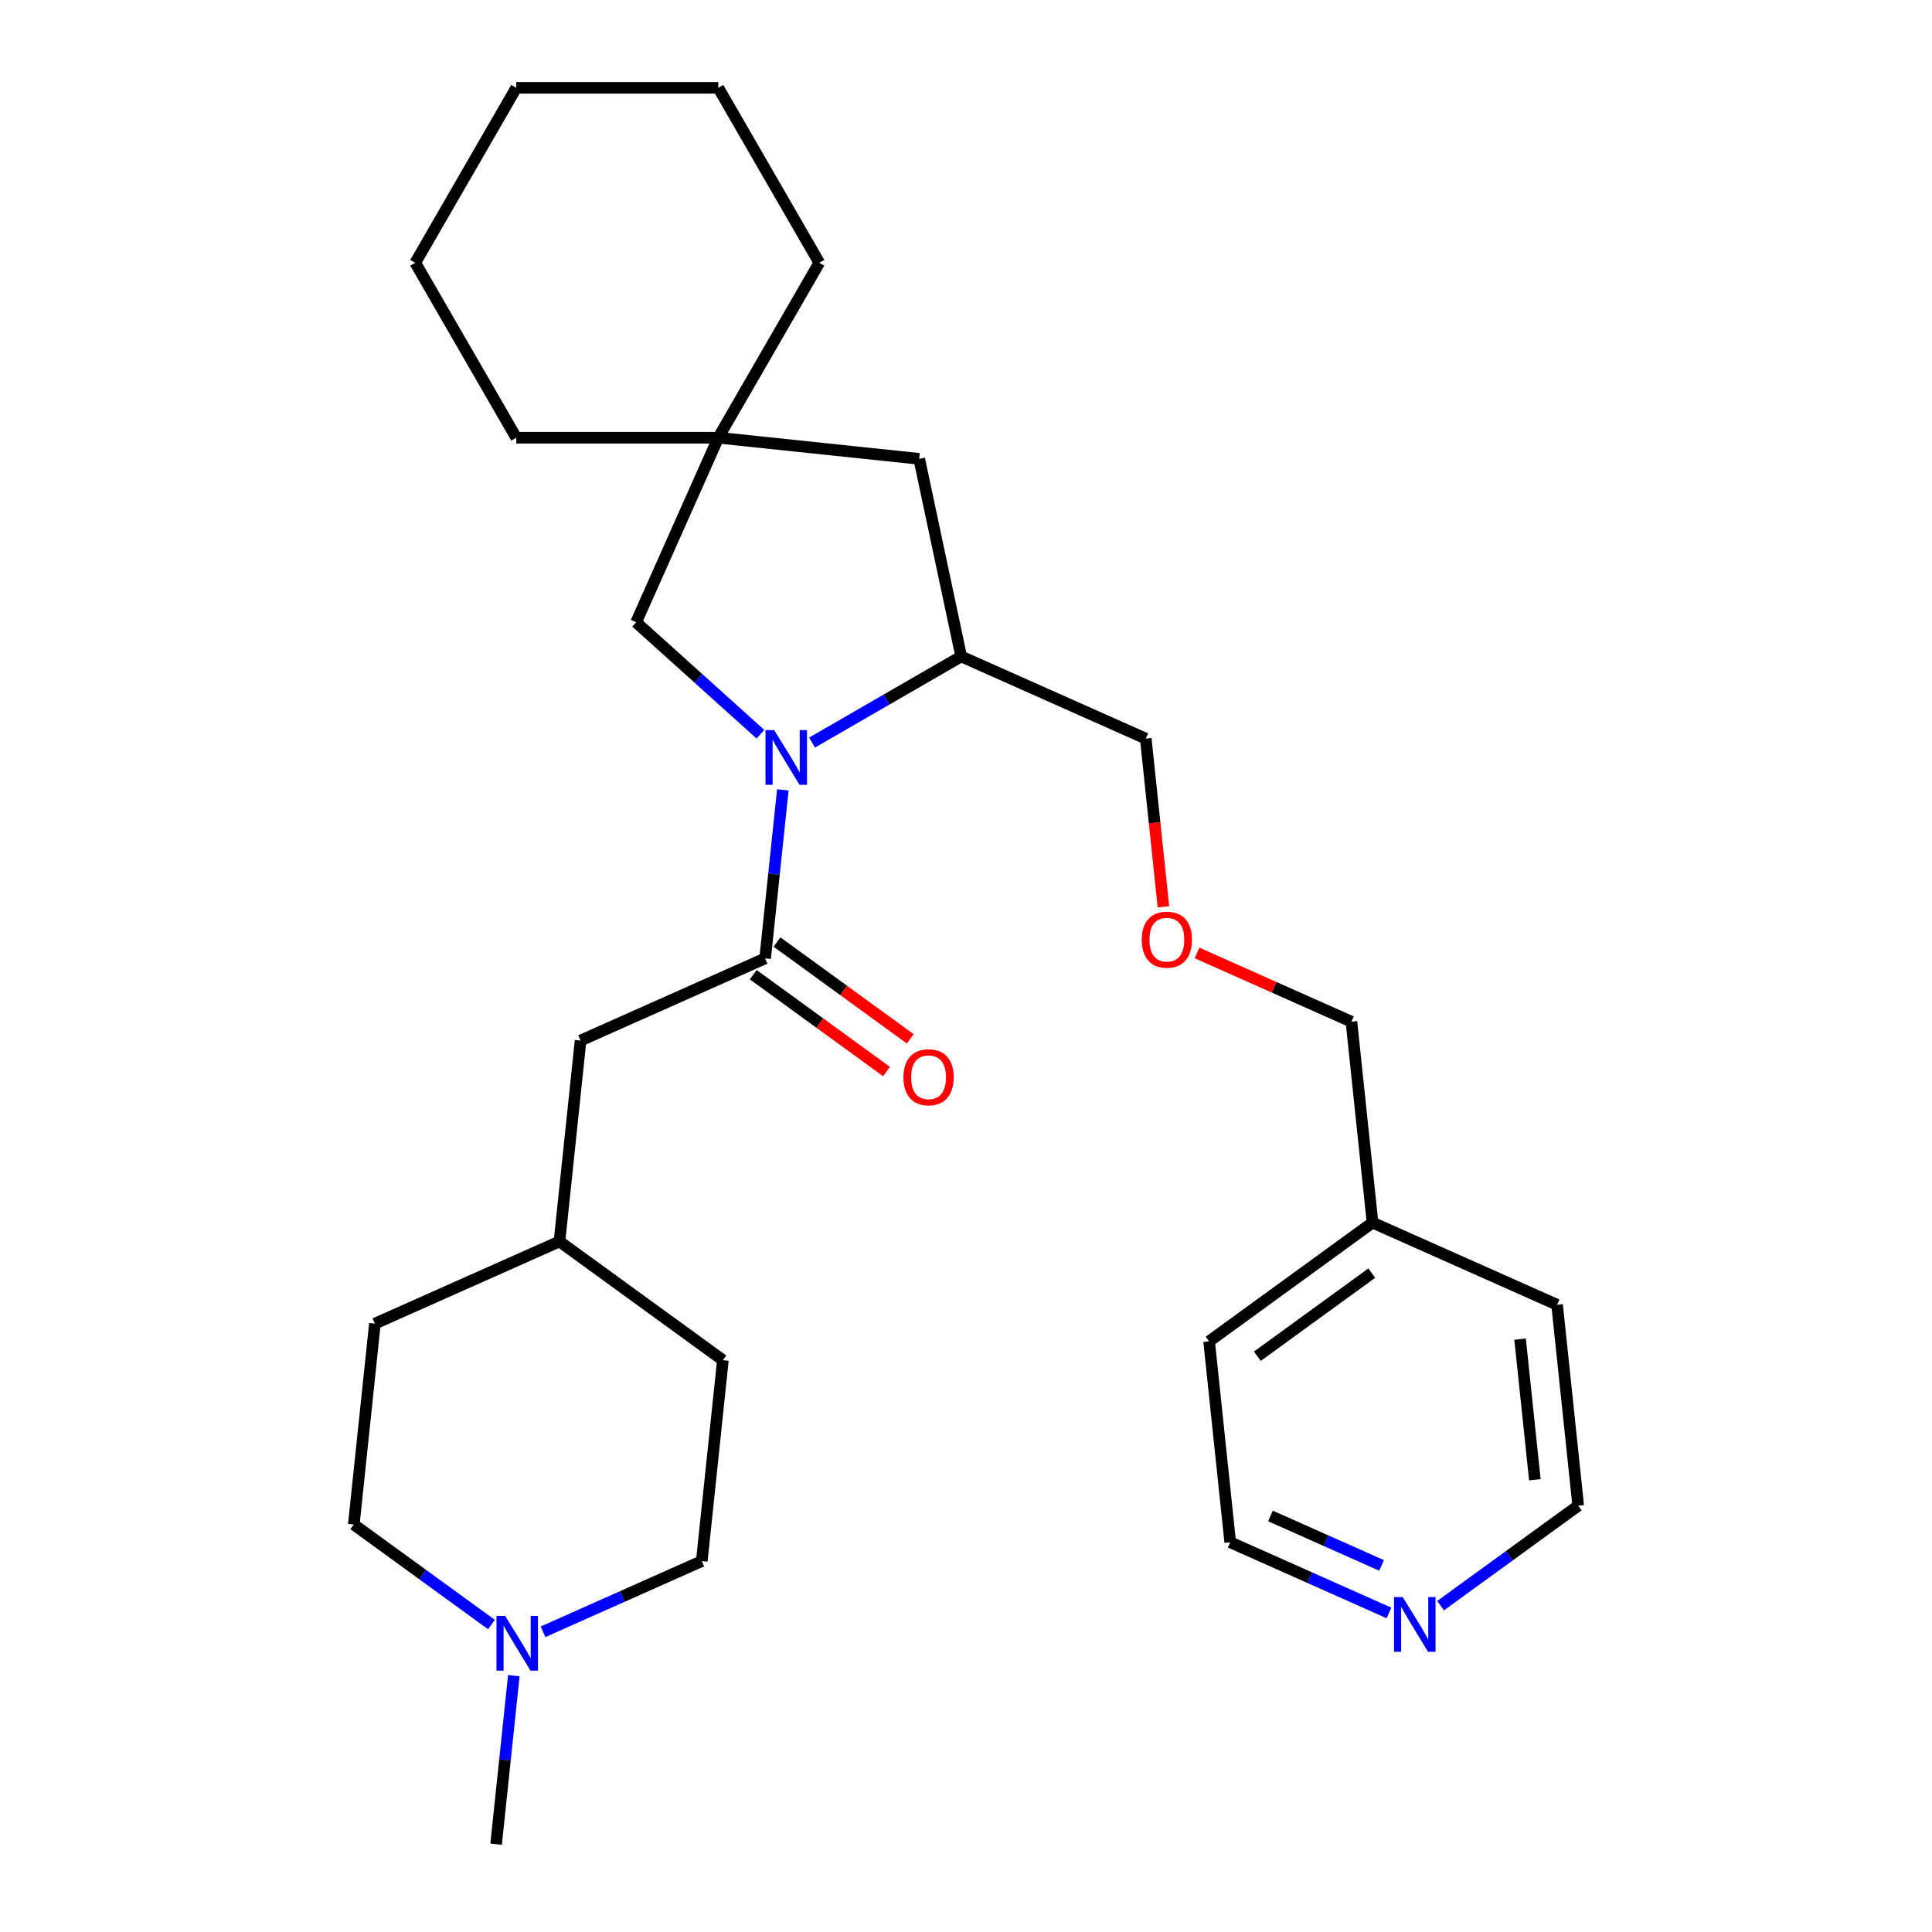 <?xml version='1.0' encoding='iso-8859-1'?>
<svg version='1.1' baseProfile='full'
              xmlns='http://www.w3.org/2000/svg'
                      xmlns:rdkit='http://www.rdkit.org/xml'
                      xmlns:xlink='http://www.w3.org/1999/xlink'
                  xml:space='preserve'
width='1000px' height='1000px' viewBox='0 0 1000 1000'>
<!-- END OF HEADER -->
<rect style='opacity:1.0;fill:#FFFFFF;stroke:none' width='1000' height='1000' x='0' y='0'> </rect>
<path class='bond-0' d='M 405.197,408.831 L 400.614,452.44' style='fill:none;fill-rule:evenodd;stroke:#0000FF;stroke-width:6px;stroke-linecap:butt;stroke-linejoin:miter;stroke-opacity:1' />
<path class='bond-0' d='M 400.614,452.44 L 396.03,496.049' style='fill:none;fill-rule:evenodd;stroke:#000000;stroke-width:6px;stroke-linecap:butt;stroke-linejoin:miter;stroke-opacity:1' />
<path class='bond-1' d='M 420.314,384.347 L 458.915,362.061' style='fill:none;fill-rule:evenodd;stroke:#0000FF;stroke-width:6px;stroke-linecap:butt;stroke-linejoin:miter;stroke-opacity:1' />
<path class='bond-1' d='M 458.915,362.061 L 497.516,339.775' style='fill:none;fill-rule:evenodd;stroke:#000000;stroke-width:6px;stroke-linecap:butt;stroke-linejoin:miter;stroke-opacity:1' />
<path class='bond-2' d='M 393.606,380.033 L 361.43,351.061' style='fill:none;fill-rule:evenodd;stroke:#0000FF;stroke-width:6px;stroke-linecap:butt;stroke-linejoin:miter;stroke-opacity:1' />
<path class='bond-2' d='M 361.43,351.061 L 329.254,322.09' style='fill:none;fill-rule:evenodd;stroke:#000000;stroke-width:6px;stroke-linecap:butt;stroke-linejoin:miter;stroke-opacity:1' />
<path class='bond-6' d='M 396.03,496.049 L 300.506,538.579' style='fill:none;fill-rule:evenodd;stroke:#000000;stroke-width:6px;stroke-linecap:butt;stroke-linejoin:miter;stroke-opacity:1' />
<path class='bond-7' d='M 389.884,504.508 L 424.374,529.567' style='fill:none;fill-rule:evenodd;stroke:#000000;stroke-width:6px;stroke-linecap:butt;stroke-linejoin:miter;stroke-opacity:1' />
<path class='bond-7' d='M 424.374,529.567 L 458.864,554.625' style='fill:none;fill-rule:evenodd;stroke:#FF0000;stroke-width:6px;stroke-linecap:butt;stroke-linejoin:miter;stroke-opacity:1' />
<path class='bond-7' d='M 402.176,487.589 L 436.666,512.648' style='fill:none;fill-rule:evenodd;stroke:#000000;stroke-width:6px;stroke-linecap:butt;stroke-linejoin:miter;stroke-opacity:1' />
<path class='bond-7' d='M 436.666,512.648 L 471.157,537.706' style='fill:none;fill-rule:evenodd;stroke:#FF0000;stroke-width:6px;stroke-linecap:butt;stroke-linejoin:miter;stroke-opacity:1' />
<path class='bond-5' d='M 497.516,339.775 L 475.775,237.495' style='fill:none;fill-rule:evenodd;stroke:#000000;stroke-width:6px;stroke-linecap:butt;stroke-linejoin:miter;stroke-opacity:1' />
<path class='bond-13' d='M 497.516,339.775 L 593.04,382.305' style='fill:none;fill-rule:evenodd;stroke:#000000;stroke-width:6px;stroke-linecap:butt;stroke-linejoin:miter;stroke-opacity:1' />
<path class='bond-3' d='M 329.254,322.09 L 371.784,226.565' style='fill:none;fill-rule:evenodd;stroke:#000000;stroke-width:6px;stroke-linecap:butt;stroke-linejoin:miter;stroke-opacity:1' />
<path class='bond-18' d='M 371.784,226.565 L 424.066,136.01' style='fill:none;fill-rule:evenodd;stroke:#000000;stroke-width:6px;stroke-linecap:butt;stroke-linejoin:miter;stroke-opacity:1' />
<path class='bond-19' d='M 371.784,226.565 L 267.219,226.565' style='fill:none;fill-rule:evenodd;stroke:#000000;stroke-width:6px;stroke-linecap:butt;stroke-linejoin:miter;stroke-opacity:1' />
<path class='bond-28' d='M 371.784,226.565 L 475.775,237.495' style='fill:none;fill-rule:evenodd;stroke:#000000;stroke-width:6px;stroke-linecap:butt;stroke-linejoin:miter;stroke-opacity:1' />
<path class='bond-4' d='M 254.362,840.851 L 218.742,814.972' style='fill:none;fill-rule:evenodd;stroke:#0000FF;stroke-width:6px;stroke-linecap:butt;stroke-linejoin:miter;stroke-opacity:1' />
<path class='bond-4' d='M 218.742,814.972 L 183.121,789.092' style='fill:none;fill-rule:evenodd;stroke:#000000;stroke-width:6px;stroke-linecap:butt;stroke-linejoin:miter;stroke-opacity:1' />
<path class='bond-17' d='M 265.953,867.328 L 261.369,910.937' style='fill:none;fill-rule:evenodd;stroke:#0000FF;stroke-width:6px;stroke-linecap:butt;stroke-linejoin:miter;stroke-opacity:1' />
<path class='bond-17' d='M 261.369,910.937 L 256.786,954.545' style='fill:none;fill-rule:evenodd;stroke:#000000;stroke-width:6px;stroke-linecap:butt;stroke-linejoin:miter;stroke-opacity:1' />
<path class='bond-30' d='M 281.07,844.608 L 322.155,826.316' style='fill:none;fill-rule:evenodd;stroke:#0000FF;stroke-width:6px;stroke-linecap:butt;stroke-linejoin:miter;stroke-opacity:1' />
<path class='bond-30' d='M 322.155,826.316 L 363.24,808.024' style='fill:none;fill-rule:evenodd;stroke:#000000;stroke-width:6px;stroke-linecap:butt;stroke-linejoin:miter;stroke-opacity:1' />
<path class='bond-11' d='M 300.506,538.579 L 289.576,642.571' style='fill:none;fill-rule:evenodd;stroke:#000000;stroke-width:6px;stroke-linecap:butt;stroke-linejoin:miter;stroke-opacity:1' />
<path class='bond-8' d='M 718.93,834.856 L 677.845,816.564' style='fill:none;fill-rule:evenodd;stroke:#0000FF;stroke-width:6px;stroke-linecap:butt;stroke-linejoin:miter;stroke-opacity:1' />
<path class='bond-8' d='M 677.845,816.564 L 636.76,798.272' style='fill:none;fill-rule:evenodd;stroke:#000000;stroke-width:6px;stroke-linecap:butt;stroke-linejoin:miter;stroke-opacity:1' />
<path class='bond-8' d='M 715.111,810.264 L 686.351,797.459' style='fill:none;fill-rule:evenodd;stroke:#0000FF;stroke-width:6px;stroke-linecap:butt;stroke-linejoin:miter;stroke-opacity:1' />
<path class='bond-8' d='M 686.351,797.459 L 657.591,784.654' style='fill:none;fill-rule:evenodd;stroke:#000000;stroke-width:6px;stroke-linecap:butt;stroke-linejoin:miter;stroke-opacity:1' />
<path class='bond-31' d='M 745.638,831.099 L 781.258,805.22' style='fill:none;fill-rule:evenodd;stroke:#0000FF;stroke-width:6px;stroke-linecap:butt;stroke-linejoin:miter;stroke-opacity:1' />
<path class='bond-31' d='M 781.258,805.22 L 816.879,779.34' style='fill:none;fill-rule:evenodd;stroke:#000000;stroke-width:6px;stroke-linecap:butt;stroke-linejoin:miter;stroke-opacity:1' />
<path class='bond-9' d='M 363.24,808.024 L 374.17,704.032' style='fill:none;fill-rule:evenodd;stroke:#000000;stroke-width:6px;stroke-linecap:butt;stroke-linejoin:miter;stroke-opacity:1' />
<path class='bond-10' d='M 183.121,789.092 L 194.051,685.101' style='fill:none;fill-rule:evenodd;stroke:#000000;stroke-width:6px;stroke-linecap:butt;stroke-linejoin:miter;stroke-opacity:1' />
<path class='bond-14' d='M 289.576,642.571 L 374.17,704.032' style='fill:none;fill-rule:evenodd;stroke:#000000;stroke-width:6px;stroke-linecap:butt;stroke-linejoin:miter;stroke-opacity:1' />
<path class='bond-15' d='M 289.576,642.571 L 194.051,685.101' style='fill:none;fill-rule:evenodd;stroke:#000000;stroke-width:6px;stroke-linecap:butt;stroke-linejoin:miter;stroke-opacity:1' />
<path class='bond-12' d='M 602.19,469.363 L 597.615,425.834' style='fill:none;fill-rule:evenodd;stroke:#FF0000;stroke-width:6px;stroke-linecap:butt;stroke-linejoin:miter;stroke-opacity:1' />
<path class='bond-12' d='M 597.615,425.834 L 593.04,382.305' style='fill:none;fill-rule:evenodd;stroke:#000000;stroke-width:6px;stroke-linecap:butt;stroke-linejoin:miter;stroke-opacity:1' />
<path class='bond-22' d='M 619.584,493.249 L 659.539,511.038' style='fill:none;fill-rule:evenodd;stroke:#FF0000;stroke-width:6px;stroke-linecap:butt;stroke-linejoin:miter;stroke-opacity:1' />
<path class='bond-22' d='M 659.539,511.038 L 699.494,528.827' style='fill:none;fill-rule:evenodd;stroke:#000000;stroke-width:6px;stroke-linecap:butt;stroke-linejoin:miter;stroke-opacity:1' />
<path class='bond-16' d='M 710.424,632.819 L 699.494,528.827' style='fill:none;fill-rule:evenodd;stroke:#000000;stroke-width:6px;stroke-linecap:butt;stroke-linejoin:miter;stroke-opacity:1' />
<path class='bond-23' d='M 710.424,632.819 L 805.949,675.349' style='fill:none;fill-rule:evenodd;stroke:#000000;stroke-width:6px;stroke-linecap:butt;stroke-linejoin:miter;stroke-opacity:1' />
<path class='bond-24' d='M 710.424,632.819 L 625.83,694.28' style='fill:none;fill-rule:evenodd;stroke:#000000;stroke-width:6px;stroke-linecap:butt;stroke-linejoin:miter;stroke-opacity:1' />
<path class='bond-24' d='M 710.027,658.957 L 650.811,701.98' style='fill:none;fill-rule:evenodd;stroke:#000000;stroke-width:6px;stroke-linecap:butt;stroke-linejoin:miter;stroke-opacity:1' />
<path class='bond-26' d='M 424.066,136.01 L 371.784,45.455' style='fill:none;fill-rule:evenodd;stroke:#000000;stroke-width:6px;stroke-linecap:butt;stroke-linejoin:miter;stroke-opacity:1' />
<path class='bond-25' d='M 267.219,226.565 L 214.937,136.01' style='fill:none;fill-rule:evenodd;stroke:#000000;stroke-width:6px;stroke-linecap:butt;stroke-linejoin:miter;stroke-opacity:1' />
<path class='bond-20' d='M 816.879,779.34 L 805.949,675.349' style='fill:none;fill-rule:evenodd;stroke:#000000;stroke-width:6px;stroke-linecap:butt;stroke-linejoin:miter;stroke-opacity:1' />
<path class='bond-20' d='M 794.441,765.928 L 786.79,693.133' style='fill:none;fill-rule:evenodd;stroke:#000000;stroke-width:6px;stroke-linecap:butt;stroke-linejoin:miter;stroke-opacity:1' />
<path class='bond-21' d='M 636.76,798.272 L 625.83,694.28' style='fill:none;fill-rule:evenodd;stroke:#000000;stroke-width:6px;stroke-linecap:butt;stroke-linejoin:miter;stroke-opacity:1' />
<path class='bond-27' d='M 214.937,136.01 L 267.219,45.455' style='fill:none;fill-rule:evenodd;stroke:#000000;stroke-width:6px;stroke-linecap:butt;stroke-linejoin:miter;stroke-opacity:1' />
<path class='bond-29' d='M 371.784,45.455 L 267.219,45.455' style='fill:none;fill-rule:evenodd;stroke:#000000;stroke-width:6px;stroke-linecap:butt;stroke-linejoin:miter;stroke-opacity:1' />
<path  class='atom-0' d='M 400.7 377.897
L 409.98 392.897
Q 410.9 394.377, 412.38 397.057
Q 413.86 399.737, 413.94 399.897
L 413.94 377.897
L 417.7 377.897
L 417.7 406.217
L 413.82 406.217
L 403.86 389.817
Q 402.7 387.897, 401.46 385.697
Q 400.26 383.497, 399.9 382.817
L 399.9 406.217
L 396.22 406.217
L 396.22 377.897
L 400.7 377.897
' fill='#0000FF'/>
<path  class='atom-5' d='M 261.456 836.394
L 270.736 851.394
Q 271.656 852.874, 273.136 855.554
Q 274.616 858.234, 274.696 858.394
L 274.696 836.394
L 278.456 836.394
L 278.456 864.714
L 274.576 864.714
L 264.616 848.314
Q 263.456 846.394, 262.216 844.194
Q 261.016 841.994, 260.656 841.314
L 260.656 864.714
L 256.976 864.714
L 256.976 836.394
L 261.456 836.394
' fill='#0000FF'/>
<path  class='atom-8' d='M 467.625 557.59
Q 467.625 550.79, 470.985 546.99
Q 474.345 543.19, 480.625 543.19
Q 486.905 543.19, 490.265 546.99
Q 493.625 550.79, 493.625 557.59
Q 493.625 564.47, 490.225 568.39
Q 486.825 572.27, 480.625 572.27
Q 474.385 572.27, 470.985 568.39
Q 467.625 564.51, 467.625 557.59
M 480.625 569.07
Q 484.945 569.07, 487.265 566.19
Q 489.625 563.27, 489.625 557.59
Q 489.625 552.03, 487.265 549.23
Q 484.945 546.39, 480.625 546.39
Q 476.305 546.39, 473.945 549.19
Q 471.625 551.99, 471.625 557.59
Q 471.625 563.31, 473.945 566.19
Q 476.305 569.07, 480.625 569.07
' fill='#FF0000'/>
<path  class='atom-9' d='M 726.024 826.642
L 735.304 841.642
Q 736.224 843.122, 737.704 845.802
Q 739.184 848.482, 739.264 848.642
L 739.264 826.642
L 743.024 826.642
L 743.024 854.962
L 739.144 854.962
L 729.184 838.562
Q 728.024 836.642, 726.784 834.442
Q 725.584 832.242, 725.224 831.562
L 725.224 854.962
L 721.544 854.962
L 721.544 826.642
L 726.024 826.642
' fill='#0000FF'/>
<path  class='atom-13' d='M 590.97 486.377
Q 590.97 479.577, 594.33 475.777
Q 597.69 471.977, 603.97 471.977
Q 610.25 471.977, 613.61 475.777
Q 616.97 479.577, 616.97 486.377
Q 616.97 493.257, 613.57 497.177
Q 610.17 501.057, 603.97 501.057
Q 597.73 501.057, 594.33 497.177
Q 590.97 493.297, 590.97 486.377
M 603.97 497.857
Q 608.29 497.857, 610.61 494.977
Q 612.97 492.057, 612.97 486.377
Q 612.97 480.817, 610.61 478.017
Q 608.29 475.177, 603.97 475.177
Q 599.65 475.177, 597.29 477.977
Q 594.97 480.777, 594.97 486.377
Q 594.97 492.097, 597.29 494.977
Q 599.65 497.857, 603.97 497.857
' fill='#FF0000'/>
</svg>

